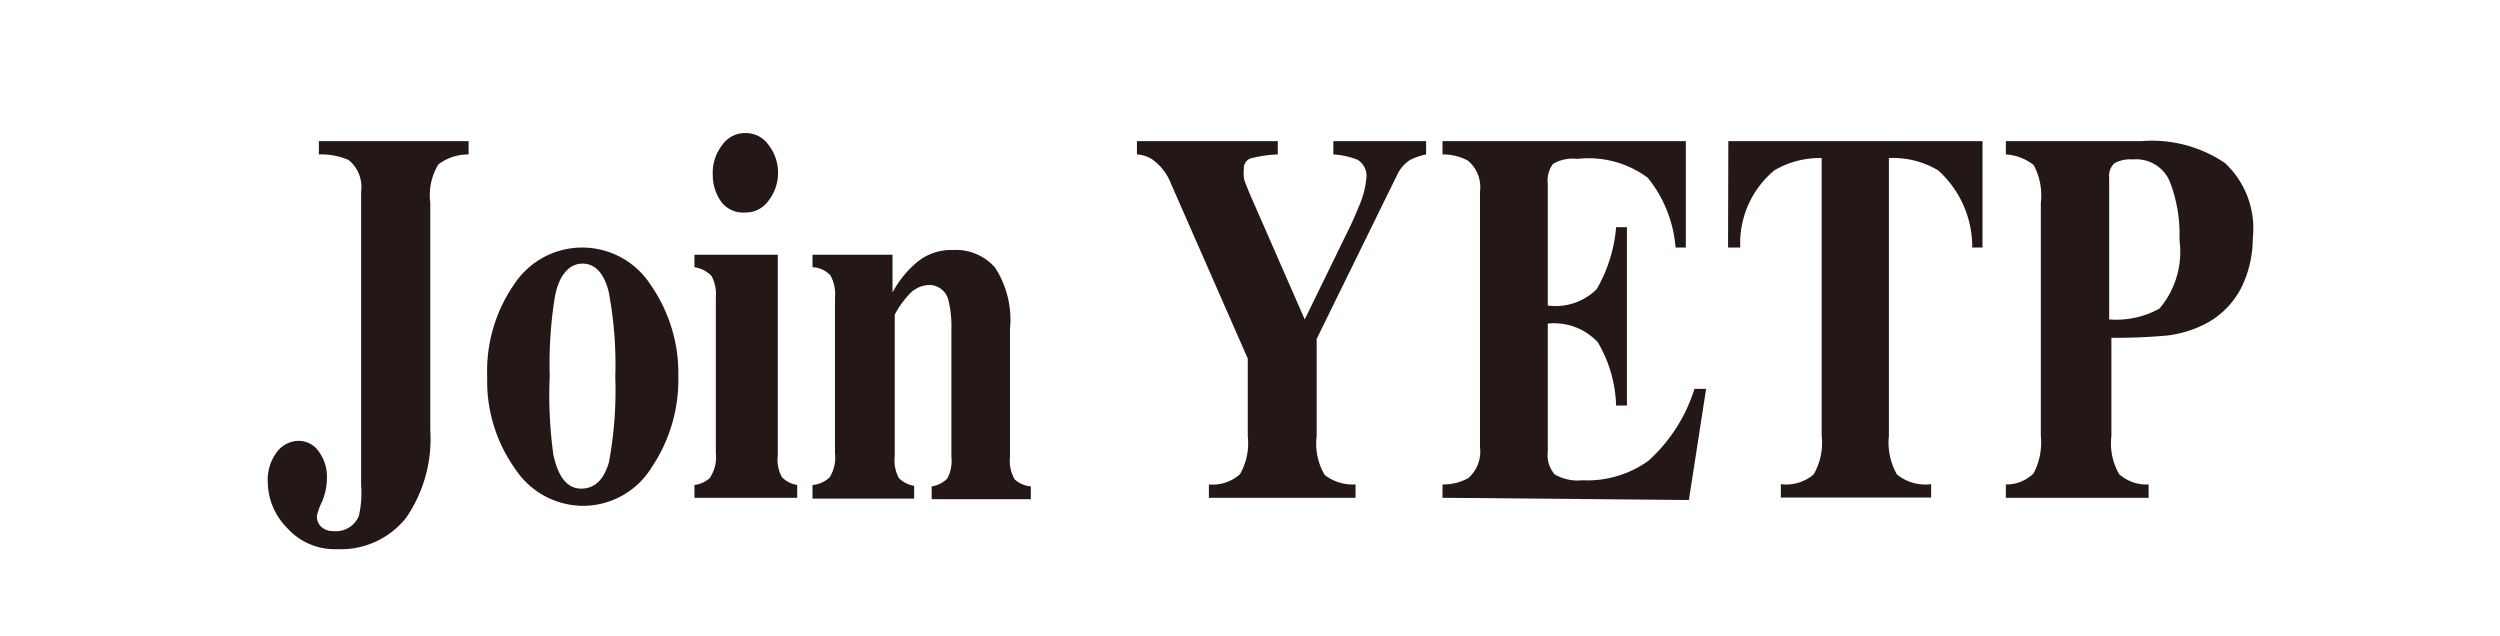 <svg xmlns="http://www.w3.org/2000/svg" viewBox="0 0 90 22.89"><title>web</title><path d="M16.87,5.08v.48a1.77,1.77,0,0,0-1.09.36,2.14,2.14,0,0,0-.29,1.38v8.19a5,5,0,0,1-.87,3.15,3,3,0,0,1-2.48,1.13A2.3,2.3,0,0,1,10.33,19a2.38,2.38,0,0,1-.69-1.63,1.66,1.66,0,0,1,.33-1.1,1,1,0,0,1,.77-.4.88.88,0,0,1,.74.39,1.53,1.53,0,0,1,.29.92,2.25,2.25,0,0,1-.18.89,2.17,2.17,0,0,0-.18.49.51.51,0,0,0,.17.42.64.64,0,0,0,.43.14.89.89,0,0,0,.91-.55A3.72,3.72,0,0,0,13,17.46V6.9a1.25,1.25,0,0,0-.45-1.14,2.49,2.49,0,0,0-1.07-.2V5.08Z" style="fill:#231815"/><path d="M18.5,10.25a2.93,2.93,0,0,1,4.92,0,5.56,5.56,0,0,1,1,3.29,5.65,5.65,0,0,1-.95,3.27A2.91,2.91,0,0,1,21,18.21a2.94,2.94,0,0,1-2.46-1.34,5.42,5.42,0,0,1-1-3.3A5.47,5.47,0,0,1,18.5,10.25Zm1.42,6.11c.17.82.51,1.23,1,1.23s.81-.31,1-.94a14.09,14.09,0,0,0,.23-3.08,14,14,0,0,0-.24-3.08c-.16-.63-.47-1-.94-1s-.86.41-1,1.23a15.05,15.05,0,0,0-.18,2.8A15.73,15.73,0,0,0,19.92,16.36Z" style="fill:#231815"/><path d="M25,17.46a1,1,0,0,0,.55-.25,1.34,1.34,0,0,0,.22-.9V10.73a1.45,1.45,0,0,0-.15-.79A1.06,1.06,0,0,0,25,9.62V9.17H28v7.22a1.34,1.34,0,0,0,.15.79,1,1,0,0,0,.55.28v.46H25ZM26,5.22a1,1,0,0,1,.84-.43,1,1,0,0,1,.83.43,1.63,1.63,0,0,1,.34,1,1.63,1.63,0,0,1-.34,1,1,1,0,0,1-.83.43A1,1,0,0,1,26,7.31a1.63,1.63,0,0,1-.34-1A1.63,1.63,0,0,1,26,5.22Z" style="fill:#231815"/><path d="M29.25,17.46a1,1,0,0,0,.62-.28,1.35,1.35,0,0,0,.19-.87V10.73a1.45,1.45,0,0,0-.16-.81.92.92,0,0,0-.65-.3V9.17h2.88v1.36a3.68,3.68,0,0,1,.93-1.13A1.93,1.93,0,0,1,34.3,9a1.88,1.88,0,0,1,1.52.63,3.45,3.45,0,0,1,.54,2.21v4.6a1.34,1.34,0,0,0,.17.82,1,1,0,0,0,.58.25v.46H33.54v-.46a1,1,0,0,0,.56-.28,1.34,1.34,0,0,0,.15-.79v-4.6a3.86,3.86,0,0,0-.1-1,.71.71,0,0,0-.71-.58,1,1,0,0,0-.72.35,3.19,3.19,0,0,0-.51.72v5.09a1.34,1.34,0,0,0,.15.79,1,1,0,0,0,.55.28v.46H29.25Z" style="fill:#231815"/><path d="M46,5.08v.48a4.37,4.37,0,0,0-1,.15.38.38,0,0,0-.22.39,1,1,0,0,0,0,.28c0,.1.09.29.19.55l2,4.57h0l1.63-3.34q.15-.31.33-.75a3.28,3.28,0,0,0,.26-1,.68.68,0,0,0-.32-.66A2.86,2.86,0,0,0,48,5.56V5.08h3.34v.48a2.27,2.27,0,0,0-.58.2,1.28,1.28,0,0,0-.46.53l-2.9,5.91v3.5a2.21,2.21,0,0,0,.29,1.4,1.66,1.66,0,0,0,1.11.34v.48H43.52v-.48a1.47,1.47,0,0,0,1.12-.37,2.26,2.26,0,0,0,.28-1.37V12.91L42.15,6.6a1.9,1.9,0,0,0-.68-.87,1.14,1.14,0,0,0-.54-.17V5.08Z" style="fill:#231815"/><path d="M51.93,17.92v-.48a1.84,1.84,0,0,0,.93-.23,1.27,1.27,0,0,0,.42-1.11V6.9a1.24,1.24,0,0,0-.44-1.12,1.89,1.89,0,0,0-.91-.22V5.08h8.76V8.91h-.37a4.56,4.56,0,0,0-1-2.51,3.57,3.57,0,0,0-2.53-.68,1.39,1.39,0,0,0-.88.18,1,1,0,0,0-.19.72V11a2.1,2.1,0,0,0,1.76-.59,5.32,5.32,0,0,0,.7-2.23h.39v6.42h-.39a4.75,4.75,0,0,0-.66-2.28,2.15,2.15,0,0,0-1.8-.67v4.61a1.06,1.06,0,0,0,.25.82,1.67,1.67,0,0,0,1,.21,3.77,3.77,0,0,0,2.37-.7A5.81,5.81,0,0,0,61,14h.42l-.62,4Z" style="fill:#231815"/><path d="M62.22,5.08h9.15l0,3.83H71a3.7,3.7,0,0,0-1.23-2.78A3.19,3.19,0,0,0,68,5.69v10a2.32,2.32,0,0,0,.29,1.39,1.62,1.62,0,0,0,1.23.35v.48H64.11v-.48a1.52,1.52,0,0,0,1.18-.35,2.27,2.27,0,0,0,.29-1.39v-10a3.23,3.23,0,0,0-1.7.44,3.41,3.41,0,0,0-1.23,2.78h-.44Z" style="fill:#231815"/><path d="M72.21,17.44a1.39,1.39,0,0,0,1-.4,2.39,2.39,0,0,0,.26-1.34V7.3a2.29,2.29,0,0,0-.26-1.36,1.78,1.78,0,0,0-1-.38V5.08H77.1a4.69,4.69,0,0,1,3,.79,3.22,3.22,0,0,1,1,2.71,4,4,0,0,1-.4,1.75,3,3,0,0,1-1.31,1.33,4.06,4.06,0,0,1-1.38.42,20.24,20.24,0,0,1-2,.08V15.7a2.22,2.22,0,0,0,.28,1.37,1.47,1.47,0,0,0,1.06.37v.48H72.21Zm5.53-6.33a3.16,3.16,0,0,0,.72-2.48,5.23,5.23,0,0,0-.35-2.1,1.31,1.31,0,0,0-1.33-.79,1.19,1.19,0,0,0-.65.13.61.61,0,0,0-.2.53v5.1A3.23,3.23,0,0,0,77.74,11.11Z" style="fill:#231815"/></svg>